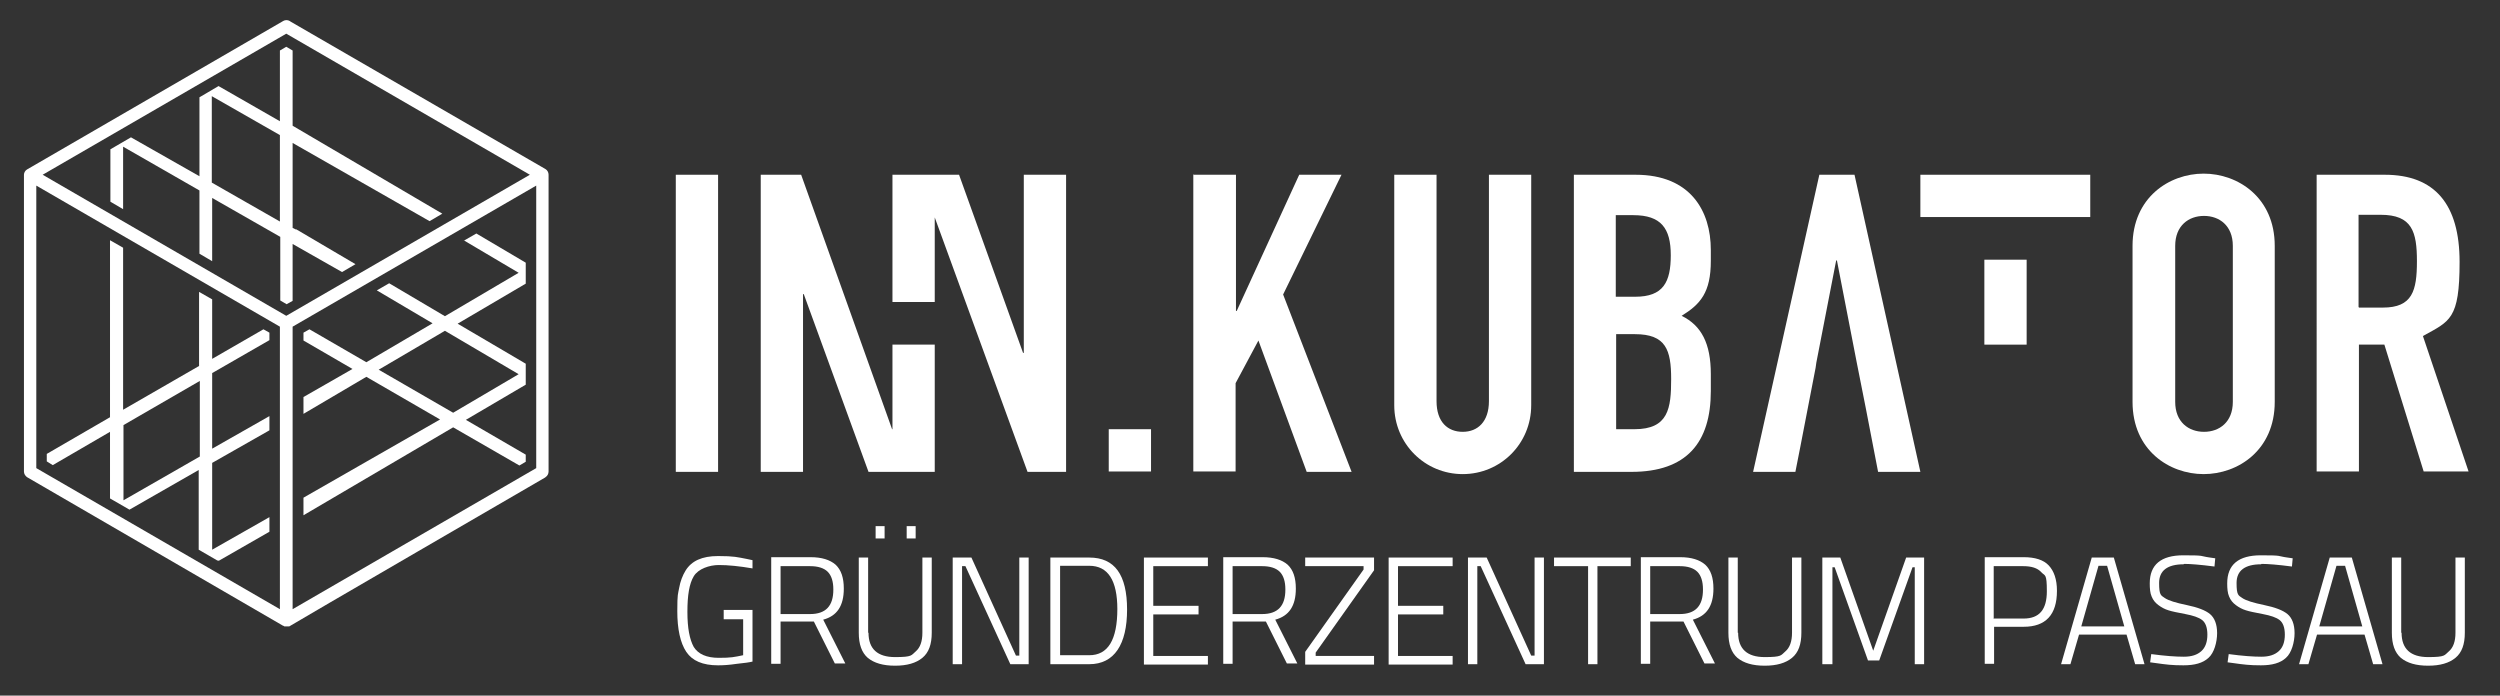 <svg id="Ebene_1" xmlns="http://www.w3.org/2000/svg" version="1.1" viewBox="0 0 668.1 185.9"><rect x="0" y="0" width="668.1" height="185.9" fill="#333333" stroke="none"/> <defs><style>.st0 {
        fill: #fff;
      }</style></defs> <g> <g> <path class="st0" d="M58.4,149.9l13.6-7.8v-3.9l-15.3,8.7v-23.2l15.3-8.7v-3.8l-15.3,8.7v-20.2l15.3-8.8v-2l-1.6-.9-13.7,7.9v-15.9l-3.5-2v19.8l-20.3,11.7v-43.3l-3.5-2v47.3l-16.9,9.8v2l1.6,1,15.3-8.9v17.8l5.2,3,18.5-10.6v21.3l5,2.9h.3ZM33,133.6v-20l20.4-11.8v20.2l-20.4,11.7h0Z"/> <path class="st0" d="M29.5,53.9l3.4,2v-16.7l20.4,11.7v16.9l3.4,2v-16.9l18.2,10.4v17l1.7,1,1.6-.9v-15.2l13.2,7.5,3.6-2.1-15.8-9.3h-.2l-.8-.4v-22.7l36.6,20.9,3.4-2-40-23.5V13.5l-1.7-1-1.7,1v18.9l-16.4-9.4-5.1,3v21.1l-18.3-10.4-5.5,3.2v14.3-.3ZM56.6,25.7l18.2,10.4v23.1l-18.2-10.4v-23.1Z"/> <path class="st0" d="M123.9,64.2l14.7,8.7-19.7,11.6-14.9-8.8-3.3,1.9,14.9,8.8-17.7,10.4-15.2-8.8-1.6.9v2.1l13.1,7.6-13.1,7.5v4.5l16.8-9.9,19.7,11.4-36.5,20.9v4.7l40-23.5,17.7,10.2,1.7-1v-1.9l-16-9.3,16-9.4v-5.6l-18.2-10.7,18.2-10.7v-5.6l-13.2-7.8-3.3,1.9h0ZM138.6,100l-17.5,10.3-19.9-11.5,17.7-10.4,19.7,11.6h0Z"/> </g> <path class="st0" d="M145.8,127.5c.5-.3.8-.9.8-1.5V46.7c0-.6-.3-1.2-.8-1.5L77.7,5.8l-.3-.2c-.5-.3-1.2-.3-1.7,0L7.2,45.3c-.5.3-.8.9-.8,1.4v79.3c0,.6.3,1.1.8,1.5l68.4,39.7c.1,0,.3.1.4.2h1.3c0-.1,68.4-39.8,68.4-39.8h0ZM143.3,125.1l-65.1,37.7v-75.5l65.1-37.7v75.4h0ZM74.8,162.8L9.7,125.1V49.6l65.1,37.7v75.5ZM76.5,84.4L11.4,46.7,76.5,9l65.1,37.7-65.1,37.7Z"/> </g> <g class="text"> <path class="st0" d="M180.6,46.7h11.3v79.4h-11.3V46.7h0Z"/> <path class="st0" d="M296.3,114.7h11.3v11.3h-11.3v-11.3Z"/> <path class="st0" d="M530.3,69.4h11.3v22.7h-11.3v-22.7Z"/> <path class="st0" d="M513.2,46.7h45.4v11.3h-45.4v-11.3Z"/> <path class="st0" d="M319,46.7h11.3v36.4h.2l16.7-36.4h11.3l-15.6,32,18.3,47.4h-12l-12.9-35.1-6.1,11.4v23.6h-11.3V46.6h.1Z"/> <path class="st0" d="M409.2,108.3c0,10.3-8.2,18.4-18.3,18.4s-18.3-8.1-18.3-18.4v-61.6h11.3v60.5c0,5.6,3,8.2,7,8.2s7-2.7,7-8.2v-60.5h11.3v61.6h0Z"/> <path class="st0" d="M420.6,46.7h16.5c14.7,0,20.1,9.7,20.1,20.1v2.9c0,8.5-2.8,11.6-7.8,14.7,5.3,2.6,7.8,7.4,7.8,15.6v4.5c0,13.8-6.5,21.6-21.2,21.6h-15.4V46.7h0ZM431.9,79.3h5.1c7.5,0,9.5-3.9,9.5-11.1s-2.6-10.7-10-10.7h-4.7v21.8h.1ZM431.9,114.7h4.9c9.1,0,9.8-5.6,9.8-13.4s-1.4-12-9.7-12h-5v25.4Z"/> <path class="st0" d="M569.9,65.7c0-12.9,9.8-19.3,19-19.3s19,6.4,19,19.3v41.7c0,12.9-9.8,19.3-19,19.3s-19-6.4-19-19.3v-41.7ZM581.3,107.4c0,5.4,3.6,8,7.7,8s7.7-2.6,7.7-8v-41.7c0-5.4-3.6-8-7.7-8s-7.7,2.6-7.7,8v41.7Z"/> <path class="st0" d="M619.1,46.7h18.2c13.4,0,20,7.9,20,23.3s-2.6,15.8-9.8,19.8l12.2,36.2h-12l-10.5-33.9h-6.8v33.9h-11.3V46.6h0ZM630.4,82.2h6.4c7.9,0,9.1-4.5,9.1-12.4s-1.3-12.4-9.7-12.4h-5.9v24.7h.1Z"/> </g> <polygon class="st0 text" points="249.8 92.1 238.5 92.1 238.5 114.7 238.4 114.7 214.1 46.7 203.3 46.7 203.3 126.1 214.6 126.1 214.6 78.6 214.8 78.6 232.1 126.1 232.1 126.1 232.1 126.1 242.5 126.1 243.5 126.1 243.5 126.1 249.8 126.1 249.8 92.1"/> <polygon class="st0 text" points="273.6 46.7 273.6 94.3 273.4 94.3 256.3 46.7 256.3 46.7 249.8 46.7 249.8 46.7 238.5 46.7 238.5 80.7 249.8 80.7 249.8 58.1 249.8 58.1 274.6 126.1 284.9 126.1 284.9 46.7 273.6 46.7"/> <polygon class="st0 text" points="495.6 46.7 486.2 46.7 468.5 126.1 479.8 126.1 481.1 119.5 485.2 98.3 485.2 98.3 485.4 96.9 485.4 96.9 485.4 96.9 490.7 69.6 490.9 69.6 496.2 96.9 496.2 96.9 498.6 109 498.6 109 501.9 126.1 513.2 126.1 495.6 46.7"/> <g class="text subtext"> <path class="st0" d="M193.4,165.3v-2.3h7.7v13.8c-.8.2-2.2.4-4.2.6-2,.3-3.6.4-5,.4-4.1,0-6.9-1.2-8.5-3.6s-2.4-6.1-2.4-10.9.2-4.5.5-6.2.9-3.3,1.7-4.6c1.6-2.6,4.4-3.9,8.7-3.9s5.2.3,7.8.8l1.4.3v2.2c-3.5-.6-6.5-.9-9-.9s-5.5,1-6.7,3-1.7,5.1-1.7,9.5.6,7.4,1.7,9.4c1.2,1.9,3.4,2.9,6.7,2.9s4.1-.2,6.5-.7v-9.6h-5.2v-.2Z"/> <path class="st0" d="M208.6,166.2v11.2h-2.5v-28.5h10.5c3,0,5.2.7,6.7,2,1.5,1.4,2.2,3.5,2.2,6.4,0,4.6-1.8,7.3-5.5,8.3l5.9,11.7h-2.8l-5.6-11.2h-8.9ZM222.7,157.5c0-2.1-.5-3.7-1.5-4.7s-2.6-1.5-4.7-1.5h-7.9v12.8h7.9c4.2,0,6.2-2.2,6.2-6.5h0Z"/> <path class="st0" d="M232.1,169.1c0,4.3,2.4,6.5,7.1,6.5s4.3-.5,5.5-1.5,1.8-2.7,1.8-5v-20.1h2.5v20.1c0,3.1-.8,5.3-2.5,6.7-1.7,1.4-4.1,2.1-7.3,2.1s-5.6-.7-7.3-2.1c-1.6-1.4-2.4-3.6-2.4-6.7v-20.1h2.5v20.1h0ZM234,143.9v-3.3h2.4v3.3h-2.4ZM242.3,143.9v-3.3h2.4v3.3h-2.4Z"/> <path class="st0" d="M254.6,177.5v-28.5h5l11.9,26.2h.9v-26.2h2.5v28.5h-4.9l-12-26.2h-.9v26.2h-2.5Z"/> <path class="st0" d="M291.1,177.5h-10.4v-28.5h10.4c6.8,0,10.1,4.6,10.1,13.9s-3.4,14.6-10.1,14.6ZM298.6,162.8c0-7.7-2.5-11.6-7.5-11.6h-7.8v23.9h7.8c5,0,7.5-4.1,7.5-12.4h0Z"/> <path class="st0" d="M305.7,177.5v-28.5h17.1v2.3h-14.6v10.6h12.1v2.3h-12.1v11.1h14.6v2.3h-17.1Z"/> <path class="st0" d="M329.4,166.2v11.2h-2.5v-28.5h10.5c3,0,5.2.7,6.7,2,1.5,1.4,2.2,3.5,2.2,6.4,0,4.6-1.8,7.3-5.5,8.3l5.9,11.7h-2.8l-5.6-11.2h-8.9ZM343.5,157.5c0-2.1-.5-3.7-1.5-4.7s-2.6-1.5-4.7-1.5h-7.9v12.8h7.9c4.2,0,6.2-2.2,6.2-6.5h0Z"/> <path class="st0" d="M348.8,151.3v-2.3h18.4v3.4l-15.6,22v.9h15.6v2.3h-18.4v-3.4l15.6-22v-.9h-15.6Z"/> <path class="st0" d="M371.1,177.5v-28.5h17.1v2.3h-14.6v10.6h12.1v2.3h-12.1v11.1h14.6v2.3h-17.1Z"/> <path class="st0" d="M392.3,177.5v-28.5h5l11.9,26.2h.9v-26.2h2.5v28.5h-4.9l-12-26.2h-.9v26.2h-2.5Z"/> <path class="st0" d="M415.3,151.3v-2.3h20.5v2.3h-8.9v26.2h-2.5v-26.2h-9.1Z"/> <path class="st0" d="M441,166.2v11.2h-2.5v-28.5h10.5c3,0,5.2.7,6.7,2,1.5,1.4,2.2,3.5,2.2,6.4,0,4.6-1.8,7.3-5.5,8.3l5.9,11.7h-2.8l-5.6-11.2h-8.9ZM455.1,157.5c0-2.1-.5-3.7-1.5-4.7s-2.6-1.5-4.7-1.5h-7.9v12.8h7.9c4.2,0,6.2-2.2,6.2-6.5h0Z"/> <path class="st0" d="M464.5,169.1c0,4.3,2.4,6.5,7.1,6.5s4.3-.5,5.5-1.5,1.8-2.7,1.8-5v-20.1h2.5v20.1c0,3.1-.8,5.3-2.5,6.7-1.7,1.4-4.1,2.1-7.3,2.1s-5.6-.7-7.3-2.1c-1.6-1.4-2.4-3.6-2.4-6.7v-20.1h2.5v20.1h.1Z"/> <path class="st0" d="M487,177.5v-28.5h4.8l8.8,24.9,8.8-24.9h4.8v28.5h-2.5v-25.9h-.6l-8.9,24.9h-3l-8.9-24.9h-.6v25.9h-2.7Z"/> <path class="st0" d="M540.8,167.5h-7.9v9.9h-2.5v-28.5h10.4c3,0,5.3.7,6.7,2.2s2.2,3.7,2.2,6.8c0,6.4-3,9.6-8.9,9.6ZM532.9,165.3h7.9c4.2,0,6.2-2.4,6.2-7.3s-.5-4-1.5-5.1-2.6-1.6-4.8-1.6h-7.9v14.1h0Z"/> <path class="st0" d="M550.8,177.5l8.2-28.5h5.9l8.2,28.5h-2.5l-2.3-7.9h-12.7l-2.3,7.9h-2.5ZM560.8,151.2l-4.6,16.2h11.5l-4.6-16.2h-2.3Z"/> <path class="st0" d="M583.6,150.8c-4.4,0-6.6,1.7-6.6,5s.5,3.3,1.5,4,3,1.3,5.9,1.9,5,1.4,6.2,2.4,1.9,2.7,1.9,5.1-.8,5.3-2.3,6.6c-1.5,1.4-3.7,2-6.7,2s-4.6-.2-7.4-.6l-1.5-.2.3-2.2c3.7.5,6.6.7,8.7.7s3.6-.5,4.7-1.5c1.1-1,1.6-2.5,1.6-4.4s-.5-3.2-1.4-3.9c-.9-.7-2.4-1.2-4.5-1.6s-3.6-.7-4.5-1c-1-.3-1.9-.8-2.7-1.4s-1.4-1.3-1.8-2.3c-.4-.9-.5-2.1-.5-3.5,0-5,3-7.5,9-7.5s4.2.2,7.1.6l1.4.2-.2,2.2c-3.8-.5-6.5-.7-8-.7h-.2Z"/> <path class="st0" d="M604.3,150.8c-4.4,0-6.6,1.7-6.6,5s.5,3.3,1.5,4,3,1.3,5.9,1.9,5,1.4,6.2,2.4,1.9,2.7,1.9,5.1-.8,5.3-2.3,6.6c-1.5,1.4-3.7,2-6.7,2s-4.6-.2-7.4-.6l-1.5-.2.3-2.2c3.7.5,6.6.7,8.7.7s3.6-.5,4.7-1.5c1.1-1,1.6-2.5,1.6-4.4s-.5-3.2-1.4-3.9c-.9-.7-2.4-1.2-4.5-1.6s-3.6-.7-4.5-1c-1-.3-1.9-.8-2.7-1.4s-1.4-1.3-1.8-2.3c-.4-.9-.5-2.1-.5-3.5,0-5,3-7.5,9-7.5s4.2.2,7.1.6l1.4.2-.2,2.2c-3.8-.5-6.5-.7-8-.7h-.2Z"/> <path class="st0" d="M614.4,177.5l8.2-28.5h5.9l8.2,28.5h-2.5l-2.3-7.9h-12.7l-2.3,7.9h-2.5ZM624.4,151.2l-4.6,16.2h11.5l-4.6-16.2h-2.3Z"/> <path class="st0" d="M641.8,169.1c0,4.3,2.4,6.5,7.1,6.5s4.3-.5,5.5-1.5,1.8-2.7,1.8-5v-20.1h2.5v20.1c0,3.1-.8,5.3-2.5,6.7-1.7,1.4-4.1,2.1-7.3,2.1s-5.6-.7-7.3-2.1c-1.6-1.4-2.4-3.6-2.4-6.7v-20.1h2.5v20.1h.1Z"/> </g> </svg>